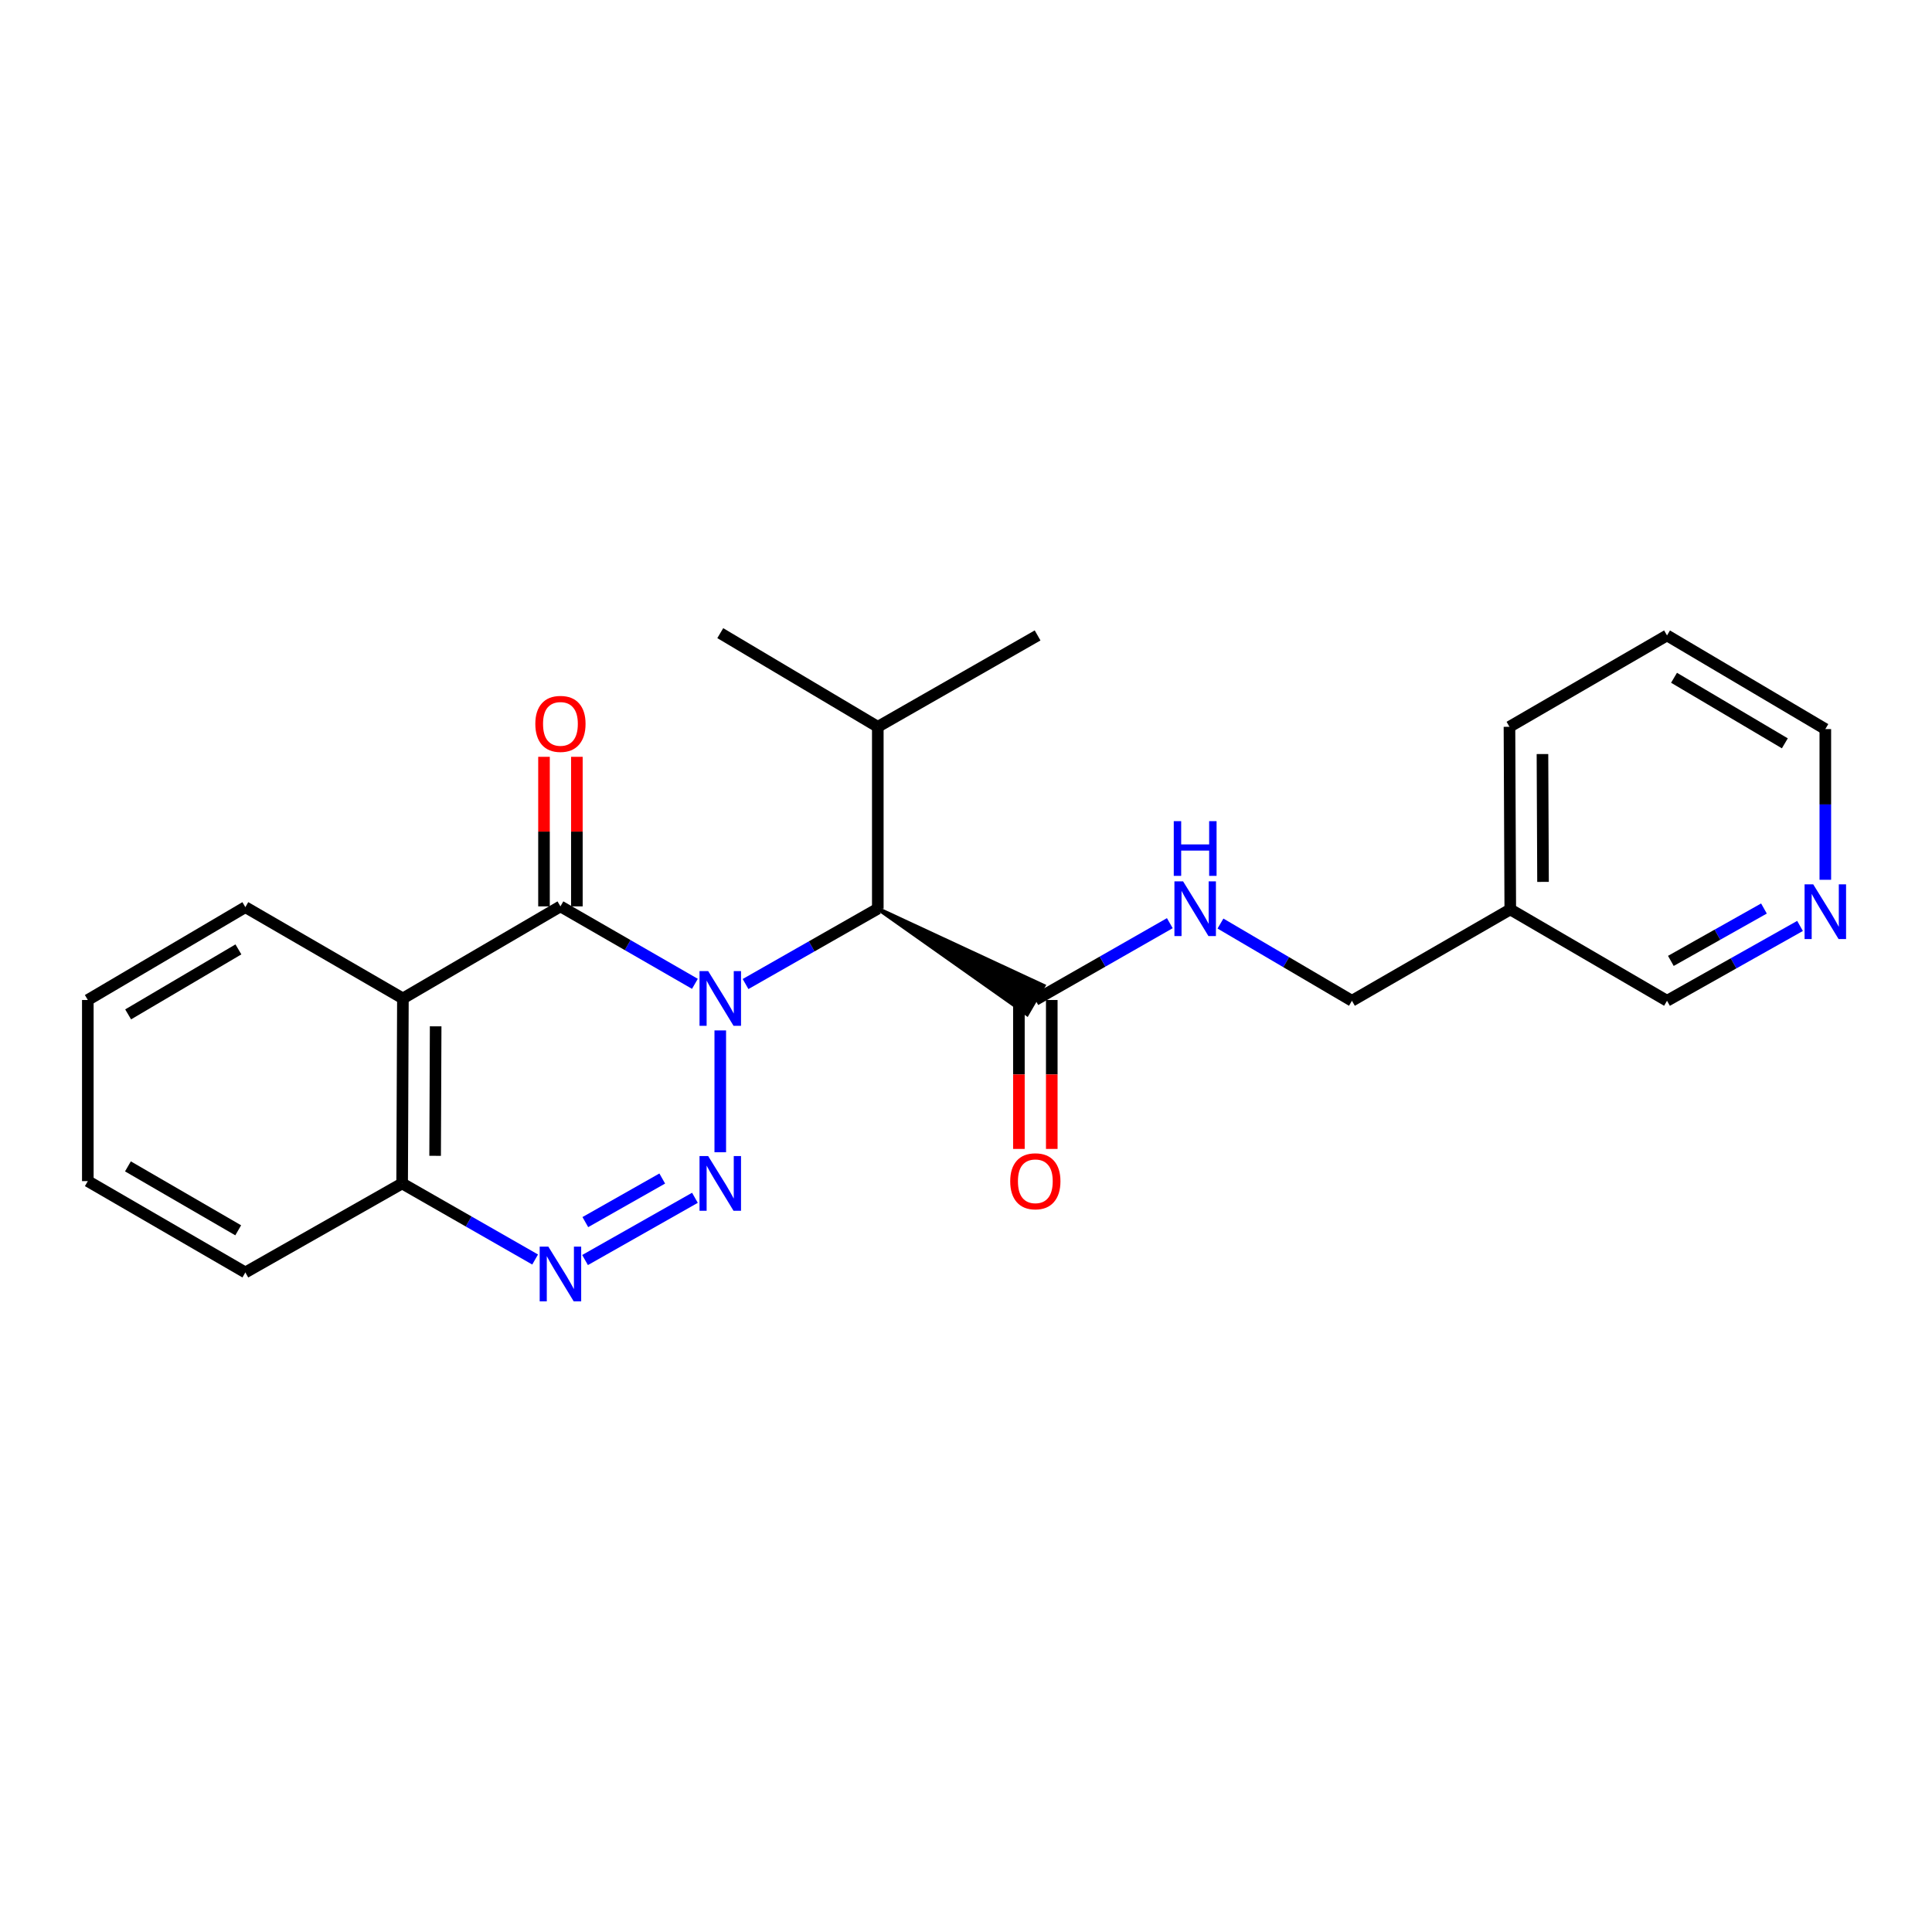 <?xml version='1.0' encoding='iso-8859-1'?>
<svg version='1.1' baseProfile='full'
              xmlns='http://www.w3.org/2000/svg'
                      xmlns:rdkit='http://www.rdkit.org/xml'
                      xmlns:xlink='http://www.w3.org/1999/xlink'
                  xml:space='preserve'
width='1000px' height='1000px' viewBox='0 0 1000 1000'>
<!-- END OF HEADER -->
<rect style='opacity:1.0;fill:#FFFFFF;stroke:none' width='1000' height='1000' x='0' y='0'> </rect>
<path class='bond-0' d='M 372.81,533.344 L 372.81,596.405' style='fill:none;fill-rule:evenodd;stroke:#0000FF;stroke-width:6px;stroke-linecap:butt;stroke-linejoin:miter;stroke-opacity:1' />
<path class='bond-1' d='M 359.684,509.229 L 324.882,489.184' style='fill:none;fill-rule:evenodd;stroke:#0000FF;stroke-width:6px;stroke-linecap:butt;stroke-linejoin:miter;stroke-opacity:1' />
<path class='bond-1' d='M 324.882,489.184 L 290.081,469.139' style='fill:none;fill-rule:evenodd;stroke:#000000;stroke-width:6px;stroke-linecap:butt;stroke-linejoin:miter;stroke-opacity:1' />
<path class='bond-2' d='M 385.896,509.335 L 420.123,489.837' style='fill:none;fill-rule:evenodd;stroke:#0000FF;stroke-width:6px;stroke-linecap:butt;stroke-linejoin:miter;stroke-opacity:1' />
<path class='bond-2' d='M 420.123,489.837 L 454.349,470.339' style='fill:none;fill-rule:evenodd;stroke:#000000;stroke-width:6px;stroke-linecap:butt;stroke-linejoin:miter;stroke-opacity:1' />
<path class='bond-3' d='M 359.693,619.976 L 302.821,652.194' style='fill:none;fill-rule:evenodd;stroke:#0000FF;stroke-width:6px;stroke-linecap:butt;stroke-linejoin:miter;stroke-opacity:1' />
<path class='bond-3' d='M 342.776,610.005 L 302.965,632.557' style='fill:none;fill-rule:evenodd;stroke:#0000FF;stroke-width:6px;stroke-linecap:butt;stroke-linejoin:miter;stroke-opacity:1' />
<path class='bond-4' d='M 290.081,469.139 L 208.542,516.79' style='fill:none;fill-rule:evenodd;stroke:#000000;stroke-width:6px;stroke-linecap:butt;stroke-linejoin:miter;stroke-opacity:1' />
<path class='bond-8' d='M 298.588,469.139 L 298.588,430.432' style='fill:none;fill-rule:evenodd;stroke:#000000;stroke-width:6px;stroke-linecap:butt;stroke-linejoin:miter;stroke-opacity:1' />
<path class='bond-8' d='M 298.588,430.432 L 298.588,391.726' style='fill:none;fill-rule:evenodd;stroke:#FF0000;stroke-width:6px;stroke-linecap:butt;stroke-linejoin:miter;stroke-opacity:1' />
<path class='bond-8' d='M 281.573,469.139 L 281.573,430.432' style='fill:none;fill-rule:evenodd;stroke:#000000;stroke-width:6px;stroke-linecap:butt;stroke-linejoin:miter;stroke-opacity:1' />
<path class='bond-8' d='M 281.573,430.432 L 281.573,391.726' style='fill:none;fill-rule:evenodd;stroke:#FF0000;stroke-width:6px;stroke-linecap:butt;stroke-linejoin:miter;stroke-opacity:1' />
<path class='bond-5' d='M 454.349,470.339 L 531.622,524.954 L 540.154,510.232 Z' style='fill:#000000;fill-rule:evenodd;fill-opacity:1;stroke:#000000;stroke-width:2px;stroke-linecap:butt;stroke-linejoin:miter;stroke-opacity:1;' />
<path class='bond-11' d='M 454.349,470.339 L 454.349,376.19' style='fill:none;fill-rule:evenodd;stroke:#000000;stroke-width:6px;stroke-linecap:butt;stroke-linejoin:miter;stroke-opacity:1' />
<path class='bond-24' d='M 276.981,651.919 L 242.563,632.232' style='fill:none;fill-rule:evenodd;stroke:#0000FF;stroke-width:6px;stroke-linecap:butt;stroke-linejoin:miter;stroke-opacity:1' />
<path class='bond-24' d='M 242.563,632.232 L 208.145,612.545' style='fill:none;fill-rule:evenodd;stroke:#000000;stroke-width:6px;stroke-linecap:butt;stroke-linejoin:miter;stroke-opacity:1' />
<path class='bond-6' d='M 208.542,516.79 L 208.145,612.545' style='fill:none;fill-rule:evenodd;stroke:#000000;stroke-width:6px;stroke-linecap:butt;stroke-linejoin:miter;stroke-opacity:1' />
<path class='bond-6' d='M 225.497,531.224 L 225.219,598.252' style='fill:none;fill-rule:evenodd;stroke:#000000;stroke-width:6px;stroke-linecap:butt;stroke-linejoin:miter;stroke-opacity:1' />
<path class='bond-14' d='M 208.542,516.79 L 126.993,469.536' style='fill:none;fill-rule:evenodd;stroke:#000000;stroke-width:6px;stroke-linecap:butt;stroke-linejoin:miter;stroke-opacity:1' />
<path class='bond-7' d='M 535.888,517.593 L 570.692,497.714' style='fill:none;fill-rule:evenodd;stroke:#000000;stroke-width:6px;stroke-linecap:butt;stroke-linejoin:miter;stroke-opacity:1' />
<path class='bond-7' d='M 570.692,497.714 L 605.496,477.834' style='fill:none;fill-rule:evenodd;stroke:#0000FF;stroke-width:6px;stroke-linecap:butt;stroke-linejoin:miter;stroke-opacity:1' />
<path class='bond-9' d='M 527.381,517.593 L 527.381,556.137' style='fill:none;fill-rule:evenodd;stroke:#000000;stroke-width:6px;stroke-linecap:butt;stroke-linejoin:miter;stroke-opacity:1' />
<path class='bond-9' d='M 527.381,556.137 L 527.381,594.681' style='fill:none;fill-rule:evenodd;stroke:#FF0000;stroke-width:6px;stroke-linecap:butt;stroke-linejoin:miter;stroke-opacity:1' />
<path class='bond-9' d='M 544.396,517.593 L 544.396,556.137' style='fill:none;fill-rule:evenodd;stroke:#000000;stroke-width:6px;stroke-linecap:butt;stroke-linejoin:miter;stroke-opacity:1' />
<path class='bond-9' d='M 544.396,556.137 L 544.396,594.681' style='fill:none;fill-rule:evenodd;stroke:#FF0000;stroke-width:6px;stroke-linecap:butt;stroke-linejoin:miter;stroke-opacity:1' />
<path class='bond-17' d='M 208.145,612.545 L 126.993,658.618' style='fill:none;fill-rule:evenodd;stroke:#000000;stroke-width:6px;stroke-linecap:butt;stroke-linejoin:miter;stroke-opacity:1' />
<path class='bond-13' d='M 631.711,478.029 L 665.735,498.014' style='fill:none;fill-rule:evenodd;stroke:#0000FF;stroke-width:6px;stroke-linecap:butt;stroke-linejoin:miter;stroke-opacity:1' />
<path class='bond-13' d='M 665.735,498.014 L 699.76,518' style='fill:none;fill-rule:evenodd;stroke:#000000;stroke-width:6px;stroke-linecap:butt;stroke-linejoin:miter;stroke-opacity:1' />
<path class='bond-10' d='M 931.693,479.264 L 897.27,498.632' style='fill:none;fill-rule:evenodd;stroke:#0000FF;stroke-width:6px;stroke-linecap:butt;stroke-linejoin:miter;stroke-opacity:1' />
<path class='bond-10' d='M 897.27,498.632 L 862.847,518' style='fill:none;fill-rule:evenodd;stroke:#000000;stroke-width:6px;stroke-linecap:butt;stroke-linejoin:miter;stroke-opacity:1' />
<path class='bond-10' d='M 913.022,470.246 L 888.926,483.803' style='fill:none;fill-rule:evenodd;stroke:#0000FF;stroke-width:6px;stroke-linecap:butt;stroke-linejoin:miter;stroke-opacity:1' />
<path class='bond-10' d='M 888.926,483.803 L 864.831,497.36' style='fill:none;fill-rule:evenodd;stroke:#000000;stroke-width:6px;stroke-linecap:butt;stroke-linejoin:miter;stroke-opacity:1' />
<path class='bond-26' d='M 944.783,455.376 L 944.783,416.374' style='fill:none;fill-rule:evenodd;stroke:#0000FF;stroke-width:6px;stroke-linecap:butt;stroke-linejoin:miter;stroke-opacity:1' />
<path class='bond-26' d='M 944.783,416.374 L 944.783,377.372' style='fill:none;fill-rule:evenodd;stroke:#000000;stroke-width:6px;stroke-linecap:butt;stroke-linejoin:miter;stroke-opacity:1' />
<path class='bond-19' d='M 454.349,376.19 L 537.06,328.899' style='fill:none;fill-rule:evenodd;stroke:#000000;stroke-width:6px;stroke-linecap:butt;stroke-linejoin:miter;stroke-opacity:1' />
<path class='bond-20' d='M 454.349,376.19 L 372.81,327.717' style='fill:none;fill-rule:evenodd;stroke:#000000;stroke-width:6px;stroke-linecap:butt;stroke-linejoin:miter;stroke-opacity:1' />
<path class='bond-12' d='M 781.715,470.717 L 699.76,518' style='fill:none;fill-rule:evenodd;stroke:#000000;stroke-width:6px;stroke-linecap:butt;stroke-linejoin:miter;stroke-opacity:1' />
<path class='bond-15' d='M 781.715,470.717 L 862.847,518' style='fill:none;fill-rule:evenodd;stroke:#000000;stroke-width:6px;stroke-linecap:butt;stroke-linejoin:miter;stroke-opacity:1' />
<path class='bond-18' d='M 781.715,470.717 L 781.299,376.19' style='fill:none;fill-rule:evenodd;stroke:#000000;stroke-width:6px;stroke-linecap:butt;stroke-linejoin:miter;stroke-opacity:1' />
<path class='bond-18' d='M 798.667,456.463 L 798.376,390.295' style='fill:none;fill-rule:evenodd;stroke:#000000;stroke-width:6px;stroke-linecap:butt;stroke-linejoin:miter;stroke-opacity:1' />
<path class='bond-21' d='M 126.993,469.536 L 45.455,517.593' style='fill:none;fill-rule:evenodd;stroke:#000000;stroke-width:6px;stroke-linecap:butt;stroke-linejoin:miter;stroke-opacity:1' />
<path class='bond-21' d='M 123.402,491.403 L 66.325,525.043' style='fill:none;fill-rule:evenodd;stroke:#000000;stroke-width:6px;stroke-linecap:butt;stroke-linejoin:miter;stroke-opacity:1' />
<path class='bond-16' d='M 944.783,377.372 L 862.847,328.899' style='fill:none;fill-rule:evenodd;stroke:#000000;stroke-width:6px;stroke-linecap:butt;stroke-linejoin:miter;stroke-opacity:1' />
<path class='bond-16' d='M 923.829,384.745 L 866.474,350.814' style='fill:none;fill-rule:evenodd;stroke:#000000;stroke-width:6px;stroke-linecap:butt;stroke-linejoin:miter;stroke-opacity:1' />
<path class='bond-25' d='M 126.993,658.618 L 45.455,611.345' style='fill:none;fill-rule:evenodd;stroke:#000000;stroke-width:6px;stroke-linecap:butt;stroke-linejoin:miter;stroke-opacity:1' />
<path class='bond-25' d='M 123.297,636.807 L 66.219,603.716' style='fill:none;fill-rule:evenodd;stroke:#000000;stroke-width:6px;stroke-linecap:butt;stroke-linejoin:miter;stroke-opacity:1' />
<path class='bond-22' d='M 781.299,376.19 L 862.847,328.899' style='fill:none;fill-rule:evenodd;stroke:#000000;stroke-width:6px;stroke-linecap:butt;stroke-linejoin:miter;stroke-opacity:1' />
<path class='bond-23' d='M 45.455,517.593 L 45.455,611.345' style='fill:none;fill-rule:evenodd;stroke:#000000;stroke-width:6px;stroke-linecap:butt;stroke-linejoin:miter;stroke-opacity:1' />
<path  class='atom-0' d='M 366.55 502.63
L 375.83 517.63
Q 376.75 519.11, 378.23 521.79
Q 379.71 524.47, 379.79 524.63
L 379.79 502.63
L 383.55 502.63
L 383.55 530.95
L 379.67 530.95
L 369.71 514.55
Q 368.55 512.63, 367.31 510.43
Q 366.11 508.23, 365.75 507.55
L 365.75 530.95
L 362.07 530.95
L 362.07 502.63
L 366.55 502.63
' fill='#0000FF'/>
<path  class='atom-1' d='M 366.55 598.385
L 375.83 613.385
Q 376.75 614.865, 378.23 617.545
Q 379.71 620.225, 379.79 620.385
L 379.79 598.385
L 383.55 598.385
L 383.55 626.705
L 379.67 626.705
L 369.71 610.305
Q 368.55 608.385, 367.31 606.185
Q 366.11 603.985, 365.75 603.305
L 365.75 626.705
L 362.07 626.705
L 362.07 598.385
L 366.55 598.385
' fill='#0000FF'/>
<path  class='atom-4' d='M 283.821 645.252
L 293.101 660.252
Q 294.021 661.732, 295.501 664.412
Q 296.981 667.092, 297.061 667.252
L 297.061 645.252
L 300.821 645.252
L 300.821 673.572
L 296.941 673.572
L 286.981 657.172
Q 285.821 655.252, 284.581 653.052
Q 283.381 650.852, 283.021 650.172
L 283.021 673.572
L 279.341 673.572
L 279.341 645.252
L 283.821 645.252
' fill='#0000FF'/>
<path  class='atom-8' d='M 612.358 456.179
L 621.638 471.179
Q 622.558 472.659, 624.038 475.339
Q 625.518 478.019, 625.598 478.179
L 625.598 456.179
L 629.358 456.179
L 629.358 484.499
L 625.478 484.499
L 615.518 468.099
Q 614.358 466.179, 613.118 463.979
Q 611.918 461.779, 611.558 461.099
L 611.558 484.499
L 607.878 484.499
L 607.878 456.179
L 612.358 456.179
' fill='#0000FF'/>
<path  class='atom-8' d='M 607.538 425.027
L 611.378 425.027
L 611.378 437.067
L 625.858 437.067
L 625.858 425.027
L 629.698 425.027
L 629.698 453.347
L 625.858 453.347
L 625.858 440.267
L 611.378 440.267
L 611.378 453.347
L 607.538 453.347
L 607.538 425.027
' fill='#0000FF'/>
<path  class='atom-9' d='M 277.081 374.682
Q 277.081 367.882, 280.441 364.082
Q 283.801 360.282, 290.081 360.282
Q 296.361 360.282, 299.721 364.082
Q 303.081 367.882, 303.081 374.682
Q 303.081 381.562, 299.681 385.482
Q 296.281 389.362, 290.081 389.362
Q 283.841 389.362, 280.441 385.482
Q 277.081 381.602, 277.081 374.682
M 290.081 386.162
Q 294.401 386.162, 296.721 383.282
Q 299.081 380.362, 299.081 374.682
Q 299.081 369.122, 296.721 366.322
Q 294.401 363.482, 290.081 363.482
Q 285.761 363.482, 283.401 366.282
Q 281.081 369.082, 281.081 374.682
Q 281.081 380.402, 283.401 383.282
Q 285.761 386.162, 290.081 386.162
' fill='#FF0000'/>
<path  class='atom-10' d='M 522.888 611.425
Q 522.888 604.625, 526.248 600.825
Q 529.608 597.025, 535.888 597.025
Q 542.168 597.025, 545.528 600.825
Q 548.888 604.625, 548.888 611.425
Q 548.888 618.305, 545.488 622.225
Q 542.088 626.105, 535.888 626.105
Q 529.648 626.105, 526.248 622.225
Q 522.888 618.345, 522.888 611.425
M 535.888 622.905
Q 540.208 622.905, 542.528 620.025
Q 544.888 617.105, 544.888 611.425
Q 544.888 605.865, 542.528 603.065
Q 540.208 600.225, 535.888 600.225
Q 531.568 600.225, 529.208 603.025
Q 526.888 605.825, 526.888 611.425
Q 526.888 617.145, 529.208 620.025
Q 531.568 622.905, 535.888 622.905
' fill='#FF0000'/>
<path  class='atom-11' d='M 938.523 457.739
L 947.803 472.739
Q 948.723 474.219, 950.203 476.899
Q 951.683 479.579, 951.763 479.739
L 951.763 457.739
L 955.523 457.739
L 955.523 486.059
L 951.643 486.059
L 941.683 469.659
Q 940.523 467.739, 939.283 465.539
Q 938.083 463.339, 937.723 462.659
L 937.723 486.059
L 934.043 486.059
L 934.043 457.739
L 938.523 457.739
' fill='#0000FF'/>
</svg>
